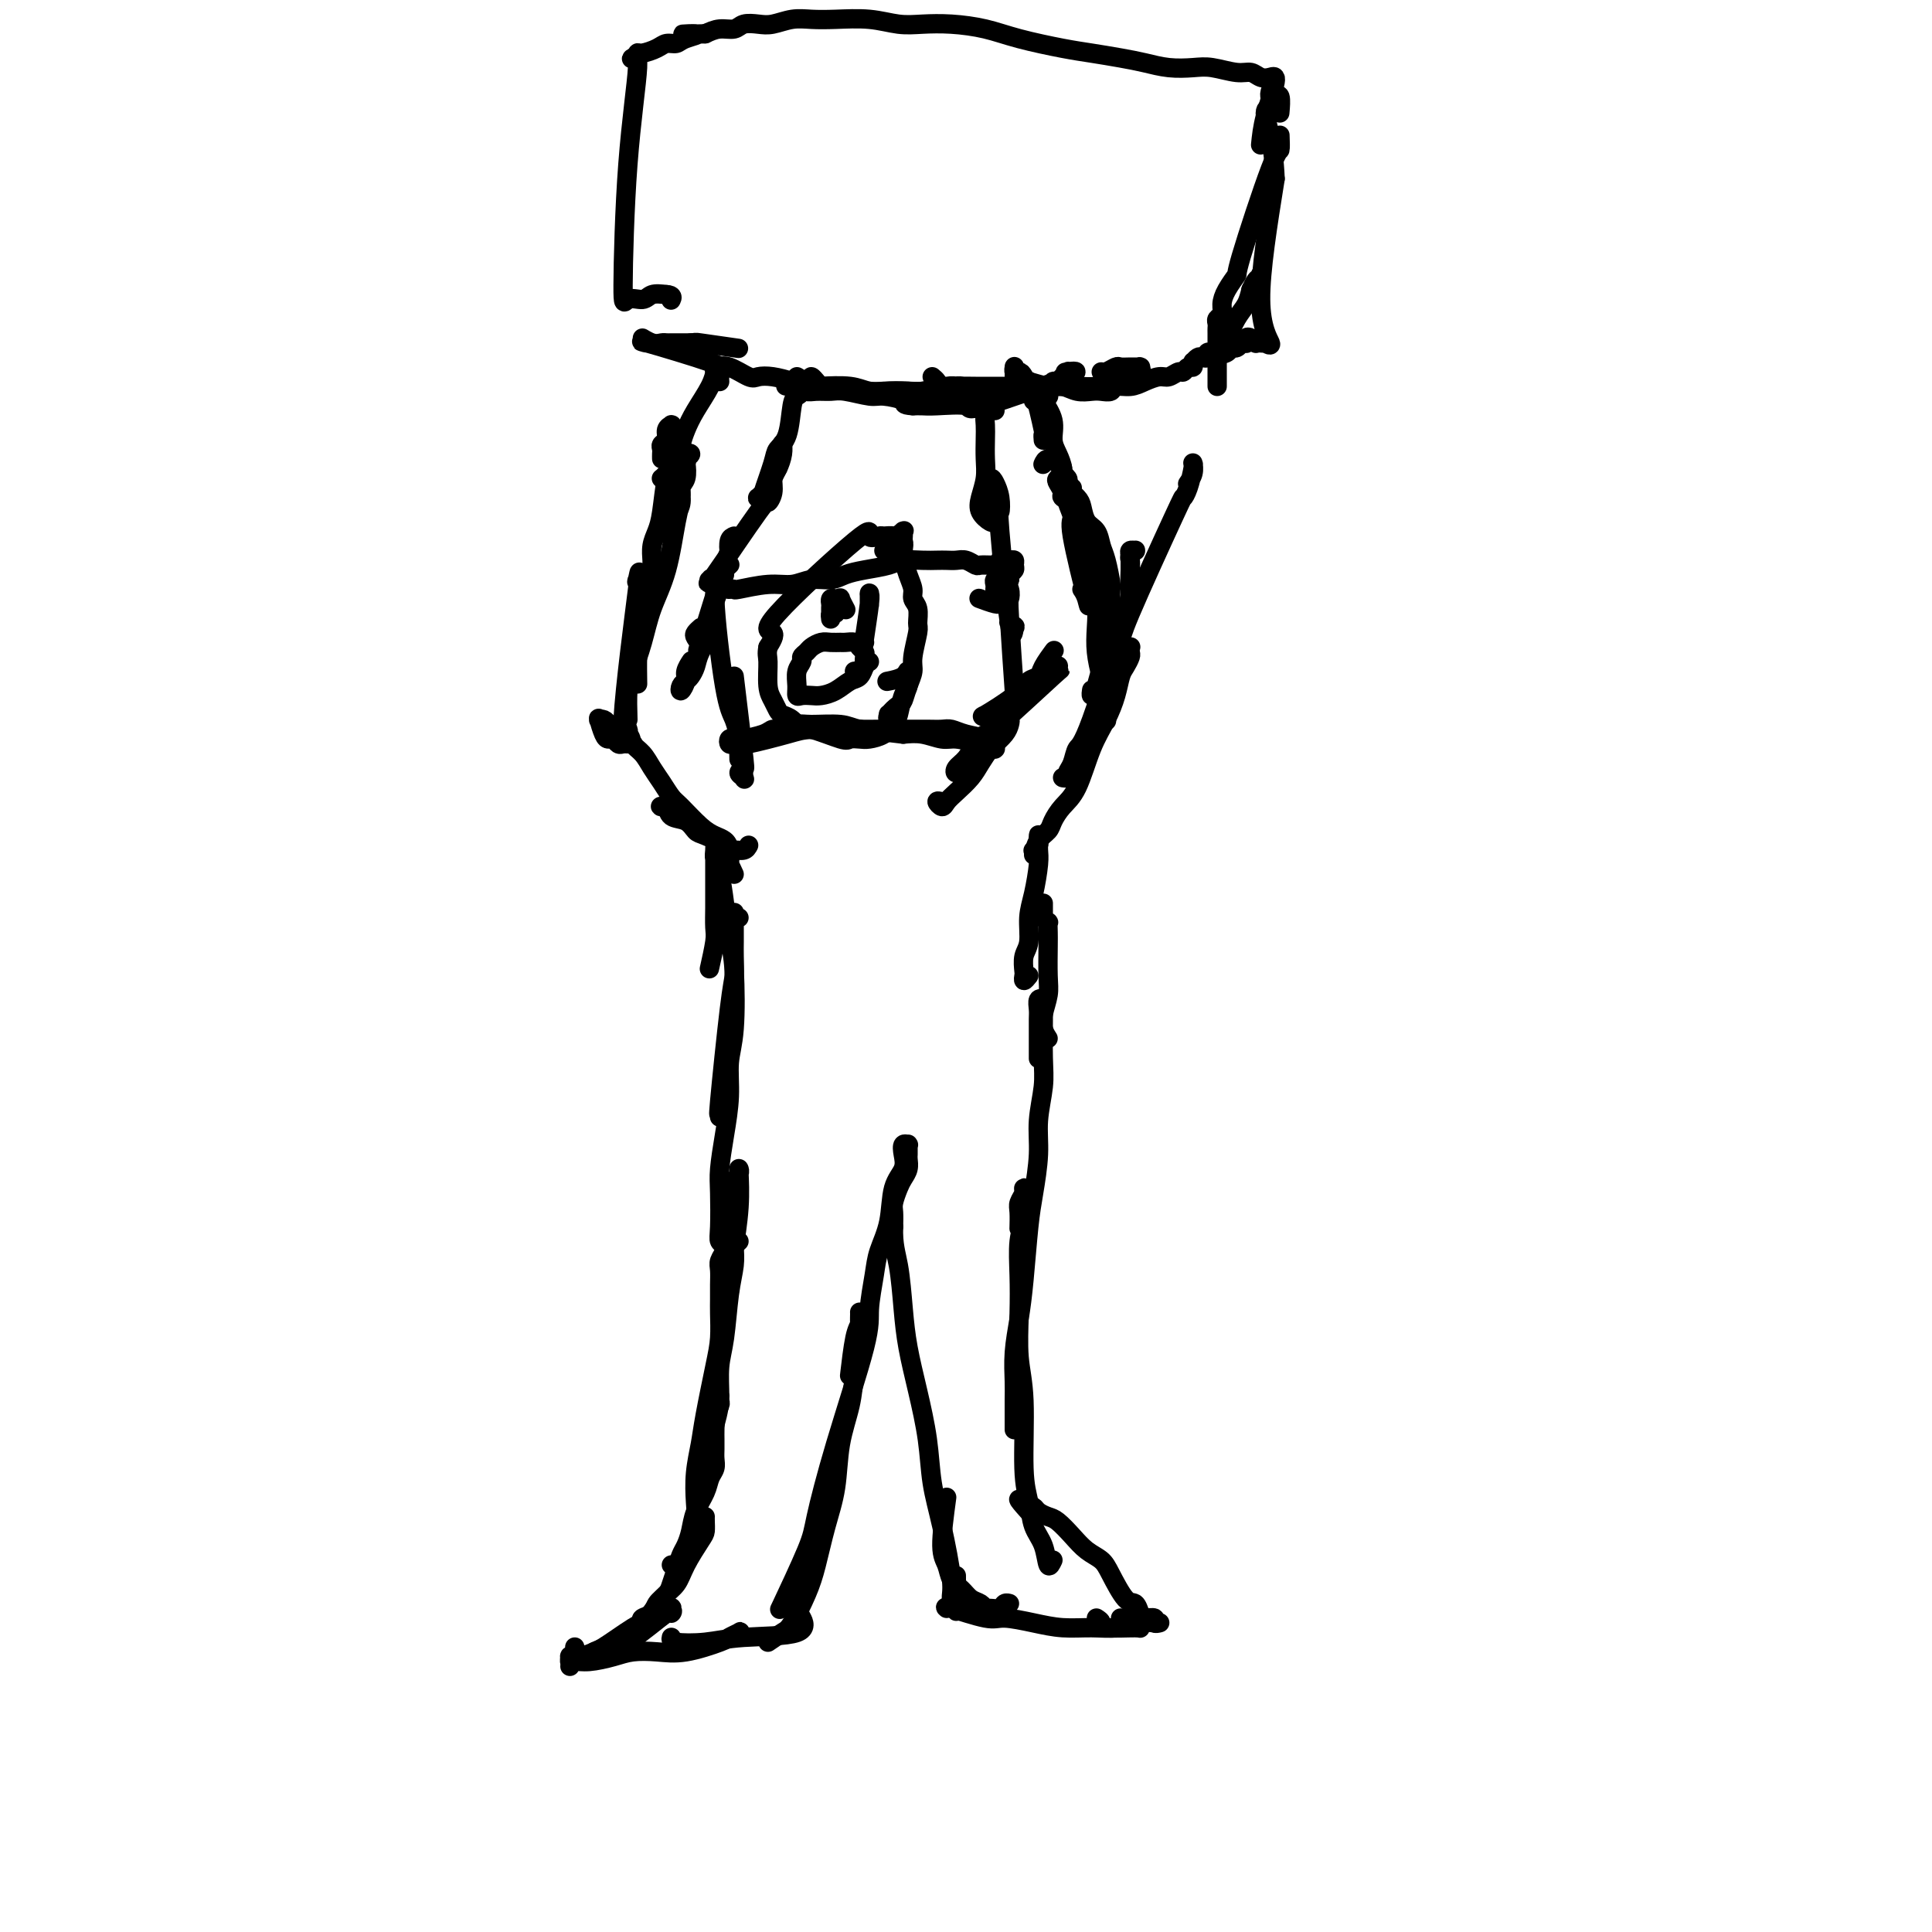 <svg viewBox='0 0 400 400' version='1.1' xmlns='http://www.w3.org/2000/svg' xmlns:xlink='http://www.w3.org/1999/xlink'><g fill='none' stroke='#000000' stroke-width='4' stroke-linecap='round' stroke-linejoin='round'><path d='M119,343c-0.430,0.039 -0.860,0.078 -1,0c-0.140,-0.078 0.010,-0.272 0,0c-0.010,0.272 -0.179,1.011 0,1c0.179,-0.011 0.707,-0.771 1,-1c0.293,-0.229 0.353,0.073 1,0c0.647,-0.073 1.883,-0.523 3,-1c1.117,-0.477 2.117,-0.983 3,-1c0.883,-0.017 1.649,0.454 4,-1c2.351,-1.454 6.288,-4.832 8,-6c1.712,-1.168 1.198,-0.127 1,0c-0.198,0.127 -0.081,-0.659 0,-1c0.081,-0.341 0.127,-0.235 0,0c-0.127,0.235 -0.426,0.599 -1,1c-0.574,0.401 -1.424,0.839 -2,1c-0.576,0.161 -0.879,0.046 -1,0c-0.121,-0.046 -0.061,-0.023 0,0'/><path d='M119,341c0.016,0.843 0.032,1.686 0,2c-0.032,0.314 -0.112,0.098 0,0c0.112,-0.098 0.414,-0.079 1,0c0.586,0.079 1.455,0.217 2,0c0.545,-0.217 0.768,-0.789 1,-1c0.232,-0.211 0.475,-0.061 2,-1c1.525,-0.939 4.333,-2.966 6,-4c1.667,-1.034 2.194,-1.075 3,-2c0.806,-0.925 1.890,-2.733 3,-4c1.110,-1.267 2.245,-1.992 3,-3c0.755,-1.008 1.131,-2.298 2,-4c0.869,-1.702 2.233,-3.815 3,-5c0.767,-1.185 0.938,-1.442 1,-2c0.062,-0.558 0.017,-1.418 0,-2c-0.017,-0.582 -0.005,-0.888 0,-1c0.005,-0.112 0.001,-0.032 0,0c-0.001,0.032 -0.001,0.016 0,0'/><path d='M133,336c-0.015,0.510 -0.030,1.021 0,1c0.030,-0.021 0.106,-0.572 0,-1c-0.106,-0.428 -0.393,-0.733 0,-1c0.393,-0.267 1.467,-0.497 2,-1c0.533,-0.503 0.524,-1.279 1,-2c0.476,-0.721 1.437,-1.386 2,-2c0.563,-0.614 0.729,-1.178 1,-2c0.271,-0.822 0.649,-1.903 1,-3c0.351,-1.097 0.675,-2.212 1,-3c0.325,-0.788 0.650,-1.250 1,-2c0.350,-0.750 0.724,-1.786 1,-3c0.276,-1.214 0.452,-2.604 1,-4c0.548,-1.396 1.467,-2.797 2,-4c0.533,-1.203 0.679,-2.209 1,-3c0.321,-0.791 0.818,-1.366 1,-2c0.182,-0.634 0.049,-1.326 0,-2c-0.049,-0.674 -0.014,-1.331 0,-2c0.014,-0.669 0.008,-1.349 0,-2c-0.008,-0.651 -0.016,-1.273 0,-2c0.016,-0.727 0.057,-1.557 0,-2c-0.057,-0.443 -0.211,-0.497 0,-1c0.211,-0.503 0.789,-1.454 1,-2c0.211,-0.546 0.057,-0.685 0,-1c-0.057,-0.315 -0.016,-0.804 0,-1c0.016,-0.196 0.008,-0.098 0,0'/><path d='M139,324c0.331,0.058 0.662,0.115 1,0c0.338,-0.115 0.683,-0.404 1,-1c0.317,-0.596 0.607,-1.501 1,-2c0.393,-0.499 0.889,-0.592 1,-1c0.111,-0.408 -0.163,-1.130 0,-2c0.163,-0.870 0.764,-1.889 1,-3c0.236,-1.111 0.108,-2.313 0,-4c-0.108,-1.687 -0.197,-3.860 0,-6c0.197,-2.140 0.680,-4.246 1,-6c0.320,-1.754 0.478,-3.155 1,-6c0.522,-2.845 1.408,-7.135 2,-10c0.592,-2.865 0.891,-4.304 1,-6c0.109,-1.696 0.028,-3.647 0,-5c-0.028,-1.353 -0.003,-2.106 0,-3c0.003,-0.894 -0.014,-1.928 0,-3c0.014,-1.072 0.060,-2.182 0,-3c-0.060,-0.818 -0.226,-1.342 0,-2c0.226,-0.658 0.845,-1.448 1,-2c0.155,-0.552 -0.155,-0.865 0,-1c0.155,-0.135 0.773,-0.092 1,0c0.227,0.092 0.061,0.232 0,1c-0.061,0.768 -0.016,2.165 0,3c0.016,0.835 0.004,1.110 0,2c-0.004,0.890 -0.001,2.397 0,3c0.001,0.603 0.001,0.301 0,0'/><path d='M145,304c-0.308,1.413 -0.615,2.826 0,1c0.615,-1.826 2.154,-6.893 3,-10c0.846,-3.107 1.001,-4.256 1,-6c-0.001,-1.744 -0.158,-4.083 0,-6c0.158,-1.917 0.631,-3.412 1,-6c0.369,-2.588 0.635,-6.268 1,-9c0.365,-2.732 0.830,-4.517 1,-6c0.170,-1.483 0.044,-2.666 0,-4c-0.044,-1.334 -0.008,-2.819 0,-4c0.008,-1.181 -0.012,-2.057 0,-3c0.012,-0.943 0.056,-1.951 0,-3c-0.056,-1.049 -0.211,-2.139 0,-3c0.211,-0.861 0.790,-1.494 1,-2c0.210,-0.506 0.053,-0.884 0,-1c-0.053,-0.116 -0.000,0.030 0,0c0.000,-0.030 -0.051,-0.235 0,1c0.051,1.235 0.206,3.909 0,7c-0.206,3.091 -0.773,6.597 -1,8c-0.227,1.403 -0.113,0.701 0,0'/><path d='M118,345c0.211,-0.445 0.421,-0.890 1,-1c0.579,-0.110 1.526,0.116 3,0c1.474,-0.116 3.474,-0.574 5,-1c1.526,-0.426 2.579,-0.821 4,-1c1.421,-0.179 3.211,-0.143 5,0c1.789,0.143 3.576,0.391 6,0c2.424,-0.391 5.483,-1.422 7,-2c1.517,-0.578 1.492,-0.705 2,-1c0.508,-0.295 1.548,-0.760 2,-1c0.452,-0.240 0.314,-0.257 0,0c-0.314,0.257 -0.804,0.788 -1,1c-0.196,0.212 -0.098,0.106 0,0'/><path d='M139,339c-0.101,0.394 -0.203,0.788 1,1c1.203,0.212 3.709,0.242 6,0c2.291,-0.242 4.367,-0.756 8,-1c3.633,-0.244 8.824,-0.220 11,-1c2.176,-0.780 1.336,-2.366 1,-3c-0.336,-0.634 -0.168,-0.317 0,0'/><path d='M159,340c1.119,-0.766 2.239,-1.532 3,-2c0.761,-0.468 1.164,-0.638 2,-2c0.836,-1.362 2.107,-3.915 3,-6c0.893,-2.085 1.409,-3.700 2,-6c0.591,-2.300 1.257,-5.284 2,-8c0.743,-2.716 1.562,-5.165 2,-8c0.438,-2.835 0.496,-6.058 1,-9c0.504,-2.942 1.456,-5.604 2,-8c0.544,-2.396 0.682,-4.524 1,-7c0.318,-2.476 0.818,-5.298 1,-7c0.182,-1.702 0.046,-2.284 0,-3c-0.046,-0.716 -0.002,-1.567 0,-2c0.002,-0.433 -0.038,-0.447 0,0c0.038,0.447 0.155,1.357 0,2c-0.155,0.643 -0.580,1.019 -1,3c-0.420,1.981 -0.834,5.566 -1,7c-0.166,1.434 -0.083,0.717 0,0'/><path d='M163,330c-0.282,0.546 -0.564,1.093 -1,2c-0.436,0.907 -1.027,2.175 0,0c1.027,-2.175 3.672,-7.793 5,-11c1.328,-3.207 1.340,-4.002 2,-7c0.660,-2.998 1.969,-8.197 4,-15c2.031,-6.803 4.786,-15.209 6,-20c1.214,-4.791 0.887,-5.969 1,-8c0.113,-2.031 0.665,-4.917 1,-7c0.335,-2.083 0.454,-3.362 1,-5c0.546,-1.638 1.518,-3.634 2,-6c0.482,-2.366 0.473,-5.103 1,-7c0.527,-1.897 1.591,-2.953 2,-4c0.409,-1.047 0.162,-2.084 0,-3c-0.162,-0.916 -0.240,-1.711 0,-2c0.240,-0.289 0.796,-0.074 1,0c0.204,0.074 0.055,0.005 0,0c-0.055,-0.005 -0.015,0.054 0,0c0.015,-0.054 0.004,-0.223 0,0c-0.004,0.223 -0.000,0.836 0,1c0.000,0.164 -0.003,-0.122 0,0c0.003,0.122 0.012,0.650 0,1c-0.012,0.350 -0.045,0.520 0,1c0.045,0.480 0.170,1.268 0,2c-0.170,0.732 -0.634,1.406 -1,2c-0.366,0.594 -0.634,1.108 -1,2c-0.366,0.892 -0.829,2.163 -1,3c-0.171,0.837 -0.049,1.239 0,2c0.049,0.761 0.024,1.880 0,3'/><path d='M185,254c-0.134,3.687 0.531,5.403 1,8c0.469,2.597 0.741,6.075 1,9c0.259,2.925 0.506,5.297 1,8c0.494,2.703 1.236,5.735 2,9c0.764,3.265 1.548,6.761 2,10c0.452,3.239 0.570,6.221 1,9c0.430,2.779 1.173,5.356 2,9c0.827,3.644 1.738,8.355 2,11c0.262,2.645 -0.126,3.222 0,4c0.126,0.778 0.766,1.755 1,2c0.234,0.245 0.063,-0.244 0,0c-0.063,0.244 -0.017,1.219 0,0c0.017,-1.219 0.005,-4.634 0,-6c-0.005,-1.366 -0.002,-0.683 0,0'/><path d='M196,310c-0.518,3.852 -1.037,7.704 -1,10c0.037,2.296 0.629,3.035 1,4c0.371,0.965 0.519,2.157 1,3c0.481,0.843 1.294,1.336 2,2c0.706,0.664 1.306,1.499 2,2c0.694,0.501 1.481,0.666 2,1c0.519,0.334 0.770,0.836 1,1c0.230,0.164 0.440,-0.008 1,0c0.560,0.008 1.470,0.198 2,0c0.530,-0.198 0.681,-0.784 1,-1c0.319,-0.216 0.805,-0.062 1,0c0.195,0.062 0.097,0.031 0,0'/><path d='M196,333c-0.287,-0.232 -0.575,-0.465 1,0c1.575,0.465 5.011,1.627 7,2c1.989,0.373 2.531,-0.043 4,0c1.469,0.043 3.864,0.544 6,1c2.136,0.456 4.012,0.868 6,1c1.988,0.132 4.087,-0.016 6,0c1.913,0.016 3.639,0.197 5,0c1.361,-0.197 2.358,-0.771 3,-1c0.642,-0.229 0.928,-0.114 1,0c0.072,0.114 -0.072,0.227 0,0c0.072,-0.227 0.360,-0.793 0,-1c-0.360,-0.207 -1.366,-0.056 -2,0c-0.634,0.056 -0.895,0.016 -1,0c-0.105,-0.016 -0.052,-0.008 0,0'/><path d='M227,335c0.485,0.307 0.969,0.614 1,1c0.031,0.386 -0.392,0.849 1,1c1.392,0.151 4.597,-0.012 6,0c1.403,0.012 1.003,0.199 1,0c-0.003,-0.199 0.392,-0.785 1,-1c0.608,-0.215 1.431,-0.057 2,0c0.569,0.057 0.884,0.015 1,0c0.116,-0.015 0.031,-0.004 0,0c-0.031,0.004 -0.009,0.001 0,0c0.009,-0.001 0.003,-0.001 0,0c-0.003,0.001 -0.005,0.001 0,0c0.005,-0.001 0.017,-0.004 0,0c-0.017,0.004 -0.064,0.016 0,0c0.064,-0.016 0.238,-0.058 0,0c-0.238,0.058 -0.889,0.218 -1,0c-0.111,-0.218 0.319,-0.814 0,-1c-0.319,-0.186 -1.388,0.039 -2,0c-0.612,-0.039 -0.768,-0.342 -1,-1c-0.232,-0.658 -0.540,-1.670 -1,-2c-0.460,-0.330 -1.070,0.022 -2,-1c-0.930,-1.022 -2.178,-3.419 -3,-5c-0.822,-1.581 -1.217,-2.346 -2,-3c-0.783,-0.654 -1.954,-1.197 -3,-2c-1.046,-0.803 -1.968,-1.865 -3,-3c-1.032,-1.135 -2.174,-2.343 -3,-3c-0.826,-0.657 -1.335,-0.764 -2,-1c-0.665,-0.236 -1.487,-0.602 -2,-1c-0.513,-0.398 -0.718,-0.828 -1,-1c-0.282,-0.172 -0.641,-0.086 -1,0'/><path d='M213,312c-4.044,-3.511 -1.156,-0.289 0,1c1.156,1.289 0.578,0.644 0,0'/><path d='M218,323c-0.364,0.787 -0.729,1.573 -1,1c-0.271,-0.573 -0.450,-2.507 -1,-4c-0.550,-1.493 -1.472,-2.545 -2,-4c-0.528,-1.455 -0.663,-3.314 -1,-5c-0.337,-1.686 -0.875,-3.200 -1,-7c-0.125,-3.800 0.162,-9.884 0,-14c-0.162,-4.116 -0.772,-6.262 -1,-9c-0.228,-2.738 -0.075,-6.068 0,-9c0.075,-2.932 0.072,-5.466 0,-8c-0.072,-2.534 -0.215,-5.069 0,-7c0.215,-1.931 0.786,-3.257 1,-5c0.214,-1.743 0.071,-3.902 0,-5c-0.071,-1.098 -0.072,-1.134 0,-1c0.072,0.134 0.215,0.439 0,1c-0.215,0.561 -0.790,1.377 -1,2c-0.210,0.623 -0.057,1.052 0,2c0.057,0.948 0.016,2.414 0,3c-0.016,0.586 -0.008,0.293 0,0'/><path d='M210,296c-0.006,-2.220 -0.013,-4.440 0,-6c0.013,-1.560 0.045,-2.461 0,-4c-0.045,-1.539 -0.167,-3.717 0,-6c0.167,-2.283 0.623,-4.671 1,-7c0.377,-2.329 0.674,-4.598 1,-8c0.326,-3.402 0.679,-7.935 1,-11c0.321,-3.065 0.608,-4.661 1,-7c0.392,-2.339 0.890,-5.421 1,-8c0.110,-2.579 -0.167,-4.655 0,-7c0.167,-2.345 0.778,-4.957 1,-7c0.222,-2.043 0.056,-3.516 0,-6c-0.056,-2.484 -0.001,-5.980 0,-8c0.001,-2.020 -0.052,-2.564 0,-3c0.052,-0.436 0.210,-0.763 0,-1c-0.210,-0.237 -0.788,-0.384 -1,0c-0.212,0.384 -0.057,1.297 0,2c0.057,0.703 0.015,1.194 0,2c-0.015,0.806 -0.004,1.927 0,3c0.004,1.073 0.001,2.096 0,3c-0.001,0.904 -0.000,1.687 0,2c0.000,0.313 0.000,0.157 0,0'/><path d='M153,257c-0.342,0.316 -0.684,0.632 -1,1c-0.316,0.368 -0.607,0.787 -1,1c-0.393,0.213 -0.890,0.220 -1,0c-0.110,-0.220 0.166,-0.668 0,-1c-0.166,-0.332 -0.774,-0.550 -1,-1c-0.226,-0.450 -0.071,-1.132 0,-3c0.071,-1.868 0.056,-4.922 0,-7c-0.056,-2.078 -0.155,-3.182 0,-5c0.155,-1.818 0.564,-4.351 1,-7c0.436,-2.649 0.898,-5.413 1,-8c0.102,-2.587 -0.158,-4.998 0,-7c0.158,-2.002 0.733,-3.596 1,-7c0.267,-3.404 0.225,-8.616 0,-12c-0.225,-3.384 -0.635,-4.938 -1,-7c-0.365,-2.062 -0.686,-4.633 -1,-7c-0.314,-2.367 -0.620,-4.529 -1,-6c-0.380,-1.471 -0.834,-2.249 -1,-3c-0.166,-0.751 -0.045,-1.474 0,-2c0.045,-0.526 0.012,-0.855 0,0c-0.012,0.855 -0.003,2.894 0,4c0.003,1.106 0.002,1.280 0,2c-0.002,0.720 -0.004,1.987 0,3c0.004,1.013 0.015,1.771 0,3c-0.015,1.229 -0.056,2.927 0,4c0.056,1.073 0.207,1.520 0,3c-0.207,1.480 -0.774,3.994 -1,5c-0.226,1.006 -0.113,0.503 0,0'/><path d='M149,230c-0.001,-0.099 -0.002,-0.199 0,0c0.002,0.199 0.007,0.695 0,1c-0.007,0.305 -0.026,0.417 0,0c0.026,-0.417 0.098,-1.364 0,-1c-0.098,0.364 -0.366,2.039 0,-2c0.366,-4.039 1.366,-13.792 2,-19c0.634,-5.208 0.902,-5.872 1,-7c0.098,-1.128 0.026,-2.722 0,-4c-0.026,-1.278 -0.007,-2.241 0,-3c0.007,-0.759 0.002,-1.313 0,-2c-0.002,-0.687 -0.000,-1.506 0,-2c0.000,-0.494 -0.001,-0.665 0,-1c0.001,-0.335 0.004,-0.836 0,-1c-0.004,-0.164 -0.015,0.009 0,0c0.015,-0.009 0.056,-0.198 0,0c-0.056,0.198 -0.207,0.784 0,1c0.207,0.216 0.774,0.062 1,0c0.226,-0.062 0.113,-0.031 0,0'/><path d='M217,215c-0.392,-0.606 -0.785,-1.212 -1,-2c-0.215,-0.788 -0.254,-1.758 0,-3c0.254,-1.242 0.800,-2.757 1,-4c0.200,-1.243 0.055,-2.213 0,-4c-0.055,-1.787 -0.018,-4.392 0,-6c0.018,-1.608 0.019,-2.220 0,-3c-0.019,-0.780 -0.058,-1.729 0,-2c0.058,-0.271 0.212,0.135 0,0c-0.212,-0.135 -0.789,-0.810 -1,-1c-0.211,-0.190 -0.057,0.107 0,0c0.057,-0.107 0.015,-0.616 0,-1c-0.015,-0.384 -0.004,-0.642 0,-1c0.004,-0.358 0.001,-0.817 0,-1c-0.001,-0.183 -0.001,-0.092 0,0'/><path d='M213,202c-0.420,0.526 -0.841,1.052 -1,1c-0.159,-0.052 -0.058,-0.680 0,-1c0.058,-0.320 0.071,-0.330 0,-1c-0.071,-0.670 -0.225,-2.000 0,-3c0.225,-1.000 0.831,-1.671 1,-3c0.169,-1.329 -0.098,-3.315 0,-5c0.098,-1.685 0.562,-3.068 1,-5c0.438,-1.932 0.849,-4.413 1,-6c0.151,-1.587 0.040,-2.279 0,-3c-0.040,-0.721 -0.010,-1.473 0,-2c0.010,-0.527 -0.001,-0.831 0,-1c0.001,-0.169 0.014,-0.203 0,0c-0.014,0.203 -0.055,0.642 0,1c0.055,0.358 0.207,0.635 0,1c-0.207,0.365 -0.773,0.819 -1,1c-0.227,0.181 -0.113,0.091 0,0'/><path d='M214,177c0.215,-1.083 0.431,-2.165 1,-3c0.569,-0.835 1.492,-1.422 2,-2c0.508,-0.578 0.601,-1.147 1,-2c0.399,-0.853 1.105,-1.991 2,-3c0.895,-1.009 1.980,-1.888 3,-4c1.020,-2.112 1.975,-5.458 3,-8c1.025,-2.542 2.121,-4.282 3,-6c0.879,-1.718 1.542,-3.416 2,-5c0.458,-1.584 0.711,-3.055 1,-4c0.289,-0.945 0.613,-1.363 1,-2c0.387,-0.637 0.837,-1.492 1,-2c0.163,-0.508 0.040,-0.669 0,-1c-0.040,-0.331 0.004,-0.831 0,-1c-0.004,-0.169 -0.055,-0.005 0,0c0.055,0.005 0.218,-0.148 0,0c-0.218,0.148 -0.815,0.598 -1,1c-0.185,0.402 0.043,0.757 0,1c-0.043,0.243 -0.358,0.373 -1,2c-0.642,1.627 -1.612,4.751 -2,6c-0.388,1.249 -0.194,0.625 0,0'/><path d='M221,161c-0.543,-0.020 -1.085,-0.041 -1,0c0.085,0.041 0.798,0.143 1,0c0.202,-0.143 -0.106,-0.530 0,-1c0.106,-0.470 0.627,-1.022 1,-2c0.373,-0.978 0.597,-2.380 1,-3c0.403,-0.620 0.984,-0.456 3,-6c2.016,-5.544 5.467,-16.795 7,-22c1.533,-5.205 1.146,-4.365 1,-5c-0.146,-0.635 -0.053,-2.744 0,-4c0.053,-1.256 0.067,-1.657 0,-2c-0.067,-0.343 -0.214,-0.628 0,-1c0.214,-0.372 0.790,-0.832 1,-1c0.210,-0.168 0.052,-0.046 0,0c-0.052,0.046 0.000,0.015 0,0c-0.000,-0.015 -0.053,-0.015 0,0c0.053,0.015 0.210,0.046 0,0c-0.210,-0.046 -0.788,-0.167 -1,0c-0.212,0.167 -0.057,0.624 0,1c0.057,0.376 0.015,0.672 0,1c-0.015,0.328 -0.004,0.687 0,1c0.004,0.313 0.001,0.579 0,1c-0.001,0.421 -0.000,0.998 0,2c0.000,1.002 0.000,2.429 0,3c-0.000,0.571 -0.000,0.285 0,0'/><path d='M226,143c0.021,-0.134 0.042,-0.268 0,0c-0.042,0.268 -0.145,0.937 0,1c0.145,0.063 0.540,-0.482 1,-2c0.460,-1.518 0.984,-4.010 2,-6c1.016,-1.990 2.524,-3.479 3,-4c0.476,-0.521 -0.079,-0.073 2,-5c2.079,-4.927 6.792,-15.229 9,-20c2.208,-4.771 1.912,-4.010 2,-4c0.088,0.010 0.559,-0.729 1,-2c0.441,-1.271 0.850,-3.073 1,-4c0.150,-0.927 0.040,-0.980 0,-1c-0.040,-0.020 -0.011,-0.007 0,0c0.011,0.007 0.004,0.007 0,0c-0.004,-0.007 -0.005,-0.023 0,0c0.005,0.023 0.015,0.083 0,0c-0.015,-0.083 -0.056,-0.311 0,0c0.056,0.311 0.207,1.161 0,2c-0.207,0.839 -0.774,1.668 -1,2c-0.226,0.332 -0.113,0.166 0,0'/><path d='M228,145c-0.113,0.630 -0.226,1.260 0,2c0.226,0.740 0.790,1.588 1,2c0.210,0.412 0.067,0.386 0,0c-0.067,-0.386 -0.057,-1.133 0,-2c0.057,-0.867 0.160,-1.852 0,-3c-0.160,-1.148 -0.583,-2.457 -1,-4c-0.417,-1.543 -0.829,-3.319 -1,-5c-0.171,-1.681 -0.102,-3.267 0,-5c0.102,-1.733 0.238,-3.612 0,-6c-0.238,-2.388 -0.848,-5.285 -1,-7c-0.152,-1.715 0.156,-2.250 0,-3c-0.156,-0.750 -0.775,-1.717 -1,-2c-0.225,-0.283 -0.057,0.116 0,0c0.057,-0.116 0.001,-0.749 0,-1c-0.001,-0.251 0.052,-0.120 0,0c-0.052,0.120 -0.210,0.228 0,1c0.210,0.772 0.787,2.208 1,3c0.213,0.792 0.061,0.941 0,1c-0.061,0.059 -0.030,0.030 0,0'/><path d='M229,134c0.451,1.023 0.901,2.046 1,3c0.099,0.954 -0.155,1.840 0,2c0.155,0.160 0.718,-0.404 1,0c0.282,0.404 0.283,1.778 0,-1c-0.283,-2.778 -0.848,-9.707 -1,-13c-0.152,-3.293 0.110,-2.950 0,-4c-0.110,-1.050 -0.593,-3.492 -1,-5c-0.407,-1.508 -0.738,-2.080 -1,-3c-0.262,-0.920 -0.456,-2.187 -1,-3c-0.544,-0.813 -1.438,-1.174 -2,-2c-0.562,-0.826 -0.790,-2.119 -1,-3c-0.210,-0.881 -0.400,-1.350 -1,-2c-0.600,-0.650 -1.610,-1.482 -2,-2c-0.390,-0.518 -0.161,-0.724 0,-1c0.161,-0.276 0.252,-0.622 0,-1c-0.252,-0.378 -0.848,-0.788 -1,-1c-0.152,-0.212 0.139,-0.226 0,0c-0.139,0.226 -0.709,0.691 -1,1c-0.291,0.309 -0.302,0.461 0,1c0.302,0.539 0.916,1.464 1,2c0.084,0.536 -0.362,0.683 0,1c0.362,0.317 1.532,0.805 2,1c0.468,0.195 0.234,0.098 0,0'/><path d='M224,122c0.329,0.478 0.659,0.955 1,2c0.341,1.045 0.695,2.657 0,0c-0.695,-2.657 -2.439,-9.583 -3,-13c-0.561,-3.417 0.060,-3.325 0,-4c-0.060,-0.675 -0.803,-2.117 -1,-3c-0.197,-0.883 0.151,-1.208 0,-2c-0.151,-0.792 -0.801,-2.051 -1,-3c-0.199,-0.949 0.052,-1.589 0,-2c-0.052,-0.411 -0.406,-0.595 -1,-1c-0.594,-0.405 -1.429,-1.032 -2,-1c-0.571,0.032 -0.877,0.723 -1,1c-0.123,0.277 -0.061,0.138 0,0'/><path d='M155,175c-0.226,0.427 -0.452,0.853 -1,1c-0.548,0.147 -1.417,0.013 -2,0c-0.583,-0.013 -0.879,0.095 -1,0c-0.121,-0.095 -0.067,-0.391 -1,-1c-0.933,-0.609 -2.852,-1.530 -4,-2c-1.148,-0.470 -1.526,-0.490 -2,-1c-0.474,-0.510 -1.043,-1.511 -2,-2c-0.957,-0.489 -2.303,-0.468 -3,-1c-0.697,-0.532 -0.745,-1.618 -1,-2c-0.255,-0.382 -0.716,-0.060 -1,0c-0.284,0.060 -0.391,-0.141 0,0c0.391,0.141 1.280,0.626 2,1c0.720,0.374 1.271,0.639 2,1c0.729,0.361 1.637,0.817 2,1c0.363,0.183 0.182,0.091 0,0'/><path d='M152,181c-0.418,-0.922 -0.835,-1.843 -1,-2c-0.165,-0.157 -0.076,0.452 0,0c0.076,-0.452 0.140,-1.963 0,-3c-0.140,-1.037 -0.485,-1.600 -1,-2c-0.515,-0.400 -1.202,-0.638 -2,-1c-0.798,-0.362 -1.708,-0.848 -3,-2c-1.292,-1.152 -2.965,-2.970 -4,-4c-1.035,-1.030 -1.433,-1.273 -2,-2c-0.567,-0.727 -1.302,-1.939 -2,-3c-0.698,-1.061 -1.361,-1.972 -2,-3c-0.639,-1.028 -1.256,-2.173 -2,-3c-0.744,-0.827 -1.614,-1.336 -2,-2c-0.386,-0.664 -0.289,-1.485 -1,-2c-0.711,-0.515 -2.229,-0.726 -3,-1c-0.771,-0.274 -0.796,-0.612 -1,-1c-0.204,-0.388 -0.588,-0.826 -1,-1c-0.412,-0.174 -0.854,-0.085 -1,0c-0.146,0.085 0.002,0.165 0,0c-0.002,-0.165 -0.155,-0.576 0,0c0.155,0.576 0.619,2.140 1,3c0.381,0.860 0.679,1.015 1,1c0.321,-0.015 0.664,-0.200 1,0c0.336,0.200 0.665,0.787 1,1c0.335,0.213 0.674,0.054 1,0c0.326,-0.054 0.637,-0.004 1,0c0.363,0.004 0.777,-0.040 1,0c0.223,0.040 0.253,0.163 0,0c-0.253,-0.163 -0.789,-0.611 -1,-1c-0.211,-0.389 -0.095,-0.720 0,-1c0.095,-0.280 0.170,-0.509 0,-1c-0.170,-0.491 -0.585,-1.246 -1,-2'/><path d='M129,149c0.367,-6.770 2.284,-21.194 3,-27c0.716,-5.806 0.231,-2.995 0,-2c-0.231,0.995 -0.206,0.174 0,0c0.206,-0.174 0.594,0.299 1,1c0.406,0.701 0.830,1.629 1,2c0.170,0.371 0.085,0.186 0,0'/><path d='M131,137c0.030,0.085 0.061,0.171 0,0c-0.061,-0.171 -0.212,-0.598 0,-1c0.212,-0.402 0.789,-0.778 1,-1c0.211,-0.222 0.057,-0.291 0,1c-0.057,1.291 -0.016,3.940 0,5c0.016,1.060 0.008,0.530 0,0'/><path d='M130,149c-0.063,-2.220 -0.127,-4.441 0,-6c0.127,-1.559 0.443,-2.458 1,-4c0.557,-1.542 1.355,-3.728 2,-6c0.645,-2.272 1.139,-4.631 2,-7c0.861,-2.369 2.091,-4.747 3,-8c0.909,-3.253 1.498,-7.382 2,-10c0.502,-2.618 0.918,-3.724 1,-5c0.082,-1.276 -0.169,-2.721 0,-4c0.169,-1.279 0.760,-2.392 1,-3c0.240,-0.608 0.131,-0.712 0,-1c-0.131,-0.288 -0.283,-0.761 0,-1c0.283,-0.239 1.000,-0.245 1,0c0.000,0.245 -0.717,0.740 -1,1c-0.283,0.260 -0.131,0.283 0,1c0.131,0.717 0.242,2.126 0,3c-0.242,0.874 -0.835,1.212 -1,2c-0.165,0.788 0.100,2.026 0,3c-0.100,0.974 -0.565,1.685 -1,3c-0.435,1.315 -0.838,3.233 -1,4c-0.162,0.767 -0.081,0.384 0,0'/><path d='M135,121c0.002,-0.238 0.003,-0.475 0,-1c-0.003,-0.525 -0.012,-1.336 0,-2c0.012,-0.664 0.044,-1.179 0,-2c-0.044,-0.821 -0.166,-1.948 0,-3c0.166,-1.052 0.619,-2.029 1,-3c0.381,-0.971 0.691,-1.938 1,-4c0.309,-2.062 0.619,-5.221 1,-7c0.381,-1.779 0.834,-2.178 1,-3c0.166,-0.822 0.045,-2.066 0,-3c-0.045,-0.934 -0.012,-1.556 0,-2c0.012,-0.444 0.004,-0.708 0,-1c-0.004,-0.292 -0.005,-0.612 0,-1c0.005,-0.388 0.016,-0.843 0,-1c-0.016,-0.157 -0.061,-0.015 0,0c0.061,0.015 0.227,-0.098 0,0c-0.227,0.098 -0.845,0.407 -1,1c-0.155,0.593 0.155,1.469 0,2c-0.155,0.531 -0.773,0.717 -1,1c-0.227,0.283 -0.061,0.664 0,1c0.061,0.336 0.016,0.629 0,1c-0.016,0.371 -0.005,0.820 0,1c0.005,0.180 0.002,0.090 0,0'/><path d='M137,99c-0.059,0.042 -0.119,0.083 0,0c0.119,-0.083 0.415,-0.292 1,-1c0.585,-0.708 1.459,-1.915 2,-3c0.541,-1.085 0.748,-2.050 1,-3c0.252,-0.950 0.550,-1.887 1,-3c0.450,-1.113 1.053,-2.404 2,-4c0.947,-1.596 2.240,-3.497 3,-5c0.760,-1.503 0.988,-2.609 1,-3c0.012,-0.391 -0.193,-0.066 0,0c0.193,0.066 0.784,-0.127 1,0c0.216,0.127 0.058,0.573 0,1c-0.058,0.427 -0.017,0.836 0,1c0.017,0.164 0.008,0.082 0,0'/><path d='M165,78c0.399,0.222 0.799,0.444 1,1c0.201,0.556 0.205,1.448 0,2c-0.205,0.552 -0.617,0.766 -1,1c-0.383,0.234 -0.737,0.487 -1,2c-0.263,1.513 -0.435,4.286 -1,6c-0.565,1.714 -1.524,2.368 -2,3c-0.476,0.632 -0.471,1.241 -1,3c-0.529,1.759 -1.593,4.668 -2,6c-0.407,1.332 -0.159,1.086 0,1c0.159,-0.086 0.228,-0.011 0,0c-0.228,0.011 -0.752,-0.041 -1,0c-0.248,0.041 -0.220,0.175 0,0c0.220,-0.175 0.634,-0.660 1,-1c0.366,-0.340 0.686,-0.534 1,-1c0.314,-0.466 0.623,-1.202 1,-2c0.377,-0.798 0.822,-1.656 1,-2c0.178,-0.344 0.089,-0.172 0,0'/><path d='M162,92c-0.022,-0.147 -0.043,-0.293 0,0c0.043,0.293 0.151,1.026 0,2c-0.151,0.974 -0.561,2.189 -1,3c-0.439,0.811 -0.907,1.218 -1,2c-0.093,0.782 0.189,1.939 0,3c-0.189,1.061 -0.849,2.025 -1,2c-0.151,-0.025 0.206,-1.039 -2,2c-2.206,3.039 -6.977,10.132 -9,13c-2.023,2.868 -1.300,1.512 -1,1c0.300,-0.512 0.175,-0.179 0,0c-0.175,0.179 -0.400,0.206 0,0c0.400,-0.206 1.427,-0.643 2,-1c0.573,-0.357 0.693,-0.635 1,-1c0.307,-0.365 0.802,-0.819 1,-1c0.198,-0.181 0.099,-0.091 0,0'/><path d='M152,111c-0.412,0.157 -0.825,0.314 -1,1c-0.175,0.686 -0.113,1.901 0,2c0.113,0.099 0.275,-0.919 -1,3c-1.275,3.919 -3.989,12.774 -5,16c-1.011,3.226 -0.320,0.822 0,0c0.320,-0.822 0.268,-0.063 0,0c-0.268,0.063 -0.752,-0.571 -1,-1c-0.248,-0.429 -0.259,-0.654 0,-1c0.259,-0.346 0.788,-0.813 1,-1c0.212,-0.187 0.106,-0.093 0,0'/><path d='M150,119c-1.322,3.565 -2.644,7.130 -3,9c-0.356,1.870 0.256,2.045 0,3c-0.256,0.955 -1.378,2.689 -2,4c-0.622,1.311 -0.742,2.199 -1,3c-0.258,0.801 -0.654,1.515 -1,2c-0.346,0.485 -0.644,0.741 -1,1c-0.356,0.259 -0.771,0.521 -1,1c-0.229,0.479 -0.271,1.175 0,1c0.271,-0.175 0.856,-1.222 1,-2c0.144,-0.778 -0.154,-1.286 0,-2c0.154,-0.714 0.758,-1.632 1,-2c0.242,-0.368 0.121,-0.184 0,0'/><path d='M149,121c0.160,0.157 0.320,0.315 0,0c-0.320,-0.315 -1.119,-1.102 -1,3c0.119,4.102 1.156,13.092 2,18c0.844,4.908 1.494,5.732 2,7c0.506,1.268 0.868,2.978 1,4c0.132,1.022 0.035,1.357 0,2c-0.035,0.643 -0.010,1.596 0,2c0.010,0.404 0.003,0.259 0,0c-0.003,-0.259 -0.001,-0.634 0,-1c0.001,-0.366 0.000,-0.725 0,-1c-0.000,-0.275 -0.000,-0.465 0,-1c0.000,-0.535 0.000,-1.413 0,-2c-0.000,-0.587 -0.000,-0.882 0,-1c0.000,-0.118 0.000,-0.059 0,0'/><path d='M152,140c0.843,7.018 1.685,14.035 2,17c0.315,2.965 0.102,1.877 0,2c-0.102,0.123 -0.094,1.458 0,2c0.094,0.542 0.273,0.289 0,0c-0.273,-0.289 -0.996,-0.616 -1,-1c-0.004,-0.384 0.713,-0.824 1,-1c0.287,-0.176 0.143,-0.088 0,0'/><path d='M195,166c-0.516,-0.132 -1.032,-0.265 -1,0c0.032,0.265 0.613,0.927 1,1c0.387,0.073 0.579,-0.444 1,-1c0.421,-0.556 1.072,-1.150 2,-2c0.928,-0.850 2.132,-1.957 3,-3c0.868,-1.043 1.399,-2.021 2,-3c0.601,-0.979 1.272,-1.959 2,-3c0.728,-1.041 1.514,-2.144 2,-3c0.486,-0.856 0.673,-1.466 1,-2c0.327,-0.534 0.795,-0.994 1,-1c0.205,-0.006 0.148,0.442 0,1c-0.148,0.558 -0.386,1.227 -1,2c-0.614,0.773 -1.604,1.649 -2,2c-0.396,0.351 -0.198,0.175 0,0'/><path d='M199,159c0.100,-0.133 0.200,-0.265 0,0c-0.200,0.265 -0.701,0.928 -1,1c-0.299,0.072 -0.395,-0.448 0,-1c0.395,-0.552 1.281,-1.138 2,-2c0.719,-0.862 1.271,-2.002 2,-3c0.729,-0.998 1.635,-1.855 2,-2c0.365,-0.145 0.190,0.420 3,-2c2.810,-2.420 8.606,-7.826 11,-10c2.394,-2.174 1.385,-1.116 1,-1c-0.385,0.116 -0.145,-0.711 0,-1c0.145,-0.289 0.196,-0.039 0,0c-0.196,0.039 -0.640,-0.134 -1,0c-0.360,0.134 -0.635,0.575 -1,1c-0.365,0.425 -0.818,0.836 -1,1c-0.182,0.164 -0.091,0.082 0,0'/><path d='M207,147c-0.775,0.449 -1.551,0.898 -2,1c-0.449,0.102 -0.572,-0.143 -1,0c-0.428,0.143 -1.160,0.675 0,0c1.160,-0.675 4.213,-2.556 6,-4c1.787,-1.444 2.308,-2.450 3,-3c0.692,-0.550 1.557,-0.642 2,-1c0.443,-0.358 0.465,-0.981 1,-2c0.535,-1.019 1.581,-2.434 2,-3c0.419,-0.566 0.209,-0.283 0,0'/><path d='M210,142c-0.002,0.392 -0.004,0.784 0,1c0.004,0.216 0.015,0.256 0,0c-0.015,-0.256 -0.055,-0.806 0,0c0.055,0.806 0.207,2.969 0,0c-0.207,-2.969 -0.772,-11.071 -1,-15c-0.228,-3.929 -0.118,-3.684 0,-4c0.118,-0.316 0.243,-1.192 0,-2c-0.243,-0.808 -0.853,-1.548 -1,-2c-0.147,-0.452 0.171,-0.616 0,-1c-0.171,-0.384 -0.830,-0.989 -1,-1c-0.170,-0.011 0.151,0.572 0,1c-0.151,0.428 -0.772,0.702 -1,1c-0.228,0.298 -0.061,0.619 0,1c0.061,0.381 0.018,0.823 0,1c-0.018,0.177 -0.009,0.088 0,0'/><path d='M209,129c-0.109,-0.145 -0.219,-0.289 0,0c0.219,0.289 0.766,1.012 1,1c0.234,-0.012 0.155,-0.758 0,0c-0.155,0.758 -0.384,3.020 -1,-1c-0.616,-4.020 -1.618,-14.322 -2,-19c-0.382,-4.678 -0.145,-3.733 0,-4c0.145,-0.267 0.196,-1.746 0,-3c-0.196,-1.254 -0.641,-2.284 -1,-3c-0.359,-0.716 -0.631,-1.118 -1,-1c-0.369,0.118 -0.833,0.756 -1,1c-0.167,0.244 -0.037,0.093 0,0c0.037,-0.093 -0.018,-0.130 0,0c0.018,0.130 0.108,0.427 0,1c-0.108,0.573 -0.414,1.424 0,2c0.414,0.576 1.547,0.879 2,1c0.453,0.121 0.227,0.061 0,0'/><path d='M206,108c-0.204,0.161 -0.409,0.322 -1,0c-0.591,-0.322 -1.570,-1.128 -2,-2c-0.430,-0.872 -0.311,-1.809 0,-3c0.311,-1.191 0.815,-2.637 1,-4c0.185,-1.363 0.052,-2.642 0,-4c-0.052,-1.358 -0.024,-2.795 0,-4c0.024,-1.205 0.045,-2.179 0,-3c-0.045,-0.821 -0.156,-1.488 0,-2c0.156,-0.512 0.581,-0.869 1,-1c0.419,-0.131 0.834,-0.038 1,0c0.166,0.038 0.083,0.019 0,0'/><path d='M222,101c-0.455,0.486 -0.909,0.972 -1,1c-0.091,0.028 0.182,-0.403 0,-1c-0.182,-0.597 -0.817,-1.359 -1,-2c-0.183,-0.641 0.088,-1.162 0,-2c-0.088,-0.838 -0.535,-1.994 -1,-3c-0.465,-1.006 -0.947,-1.863 -1,-3c-0.053,-1.137 0.322,-2.554 0,-4c-0.322,-1.446 -1.340,-2.921 -2,-4c-0.660,-1.079 -0.962,-1.763 -1,-2c-0.038,-0.237 0.189,-0.026 0,0c-0.189,0.026 -0.793,-0.133 -1,0c-0.207,0.133 -0.017,0.558 0,1c0.017,0.442 -0.140,0.902 0,1c0.140,0.098 0.576,-0.166 1,0c0.424,0.166 0.835,0.762 1,1c0.165,0.238 0.082,0.119 0,0'/><path d='M217,91c-0.423,-0.003 -0.846,-0.006 -1,0c-0.154,0.006 -0.040,0.020 0,0c0.040,-0.020 0.004,-0.073 0,0c-0.004,0.073 0.023,0.272 0,0c-0.023,-0.272 -0.097,-1.014 0,-1c0.097,0.014 0.366,0.785 0,-1c-0.366,-1.785 -1.366,-6.124 -2,-8c-0.634,-1.876 -0.902,-1.287 -1,-1c-0.098,0.287 -0.026,0.273 0,0c0.026,-0.273 0.007,-0.804 0,-1c-0.007,-0.196 -0.002,-0.056 0,0c0.002,0.056 0.001,0.028 0,0'/><path d='M216,86c-0.052,-0.104 -0.104,-0.208 0,0c0.104,0.208 0.365,0.729 0,0c-0.365,-0.729 -1.354,-2.707 -2,-4c-0.646,-1.293 -0.947,-1.901 -1,-2c-0.053,-0.099 0.144,0.309 0,0c-0.144,-0.309 -0.627,-1.337 -1,-2c-0.373,-0.663 -0.636,-0.962 -1,-1c-0.364,-0.038 -0.830,0.186 -1,0c-0.170,-0.186 -0.046,-0.783 0,-1c0.046,-0.217 0.012,-0.055 0,0c-0.012,0.055 -0.003,0.004 0,0c0.003,-0.004 0.001,0.037 0,0c-0.001,-0.037 -0.000,-0.154 0,0c0.000,0.154 0.000,0.580 0,1c-0.000,0.420 -0.000,0.834 0,1c0.000,0.166 0.000,0.083 0,0'/><path d='M168,79c-0.113,-0.536 -0.226,-1.072 0,-1c0.226,0.072 0.793,0.751 1,1c0.207,0.249 0.056,0.067 0,0c-0.056,-0.067 -0.016,-0.019 0,0c0.016,0.019 0.008,0.010 0,0'/><path d='M202,82c-0.002,0.030 -0.005,0.060 0,0c0.005,-0.060 0.016,-0.211 0,0c-0.016,0.211 -0.061,0.785 0,1c0.061,0.215 0.227,0.072 0,0c-0.227,-0.072 -0.847,-0.072 -1,0c-0.153,0.072 0.163,0.215 0,0c-0.163,-0.215 -0.803,-0.790 -1,-1c-0.197,-0.210 0.050,-0.056 0,0c-0.050,0.056 -0.398,0.015 -1,0c-0.602,-0.015 -1.457,-0.004 -2,0c-0.543,0.004 -0.772,0.001 -1,0c-0.228,-0.001 -0.453,-0.000 -1,0c-0.547,0.000 -1.415,-0.000 -2,0c-0.585,0.000 -0.887,0.000 -1,0c-0.113,-0.000 -0.039,-0.001 0,0c0.039,0.001 0.042,0.004 0,0c-0.042,-0.004 -0.129,-0.015 0,0c0.129,0.015 0.473,0.057 1,0c0.527,-0.057 1.238,-0.211 2,0c0.762,0.211 1.575,0.789 2,1c0.425,0.211 0.460,0.057 1,0c0.540,-0.057 1.583,-0.016 2,0c0.417,0.016 0.209,0.008 0,0'/><path d='M206,84c-0.833,-0.417 -1.667,-0.833 -2,-1c-0.333,-0.167 -0.167,-0.083 0,0'/><path d='M216,82c-0.111,0.007 -0.222,0.013 0,0c0.222,-0.013 0.776,-0.046 1,0c0.224,0.046 0.116,0.170 0,0c-0.116,-0.170 -0.241,-0.634 0,-1c0.241,-0.366 0.850,-0.634 1,-1c0.150,-0.366 -0.157,-0.829 0,-1c0.157,-0.171 0.778,-0.050 1,0c0.222,0.050 0.044,0.028 0,0c-0.044,-0.028 0.044,-0.064 0,0c-0.044,0.064 -0.221,0.227 0,0c0.221,-0.227 0.839,-0.845 1,-1c0.161,-0.155 -0.137,0.152 0,0c0.137,-0.152 0.707,-0.764 1,-1c0.293,-0.236 0.308,-0.095 0,0c-0.308,0.095 -0.940,0.145 0,0c0.940,-0.145 3.451,-0.484 0,1c-3.451,1.484 -12.864,4.790 -17,6c-4.136,1.210 -2.995,0.324 -4,0c-1.005,-0.324 -4.155,-0.087 -6,0c-1.845,0.087 -2.384,0.025 -3,0c-0.616,-0.025 -1.308,-0.012 -2,0'/><path d='M189,84c-2.560,-0.161 -1.462,-0.565 -2,-1c-0.538,-0.435 -2.714,-0.901 -4,-1c-1.286,-0.099 -1.682,0.171 -3,0c-1.318,-0.171 -3.556,-0.782 -5,-1c-1.444,-0.218 -2.093,-0.044 -3,0c-0.907,0.044 -2.072,-0.041 -3,0c-0.928,0.041 -1.618,0.207 -2,0c-0.382,-0.207 -0.455,-0.789 -1,-1c-0.545,-0.211 -1.561,-0.053 -2,0c-0.439,0.053 -0.300,0.000 0,0c0.300,-0.000 0.763,0.052 0,0c-0.763,-0.052 -2.751,-0.209 0,0c2.751,0.209 10.243,0.784 14,1c3.757,0.216 3.780,0.072 5,0c1.220,-0.072 3.637,-0.072 5,0c1.363,0.072 1.672,0.215 3,0c1.328,-0.215 3.676,-0.790 5,-1c1.324,-0.210 1.623,-0.056 2,0c0.377,0.056 0.831,0.014 1,0c0.169,-0.014 0.053,-0.000 0,0c-0.053,0.000 -0.045,-0.014 0,0c0.045,0.014 0.125,0.055 0,0c-0.125,-0.055 -0.457,-0.207 -1,0c-0.543,0.207 -1.298,0.773 -2,1c-0.702,0.227 -1.351,0.113 -2,0'/><path d='M194,81c-1.944,0.159 -4.303,0.056 -6,0c-1.697,-0.056 -2.733,-0.067 -4,0c-1.267,0.067 -2.764,0.211 -4,0c-1.236,-0.211 -2.210,-0.778 -4,-1c-1.790,-0.222 -4.395,-0.098 -6,0c-1.605,0.098 -2.210,0.172 -3,0c-0.790,-0.172 -1.765,-0.590 -3,-1c-1.235,-0.410 -2.728,-0.814 -4,-1c-1.272,-0.186 -2.321,-0.155 -3,0c-0.679,0.155 -0.988,0.432 -2,0c-1.012,-0.432 -2.728,-1.575 -4,-2c-1.272,-0.425 -2.101,-0.133 -2,0c0.101,0.133 1.133,0.106 -2,-1c-3.133,-1.106 -10.430,-3.291 -13,-4c-2.570,-0.709 -0.413,0.059 0,0c0.413,-0.059 -0.920,-0.944 -1,-1c-0.080,-0.056 1.091,0.717 2,1c0.909,0.283 1.557,0.076 2,0c0.443,-0.076 0.682,-0.020 1,0c0.318,0.020 0.714,0.005 1,0c0.286,-0.005 0.462,-0.001 1,0c0.538,0.001 1.440,0.000 2,0c0.560,-0.000 0.780,-0.000 1,0'/><path d='M143,71c1.429,-0.060 0.500,-0.208 2,0c1.500,0.208 5.429,0.774 7,1c1.571,0.226 0.786,0.113 0,0'/><path d='M193,78c0.375,0.309 0.751,0.619 1,1c0.249,0.381 0.372,0.834 1,1c0.628,0.166 1.760,0.044 3,0c1.240,-0.044 2.589,-0.012 4,0c1.411,0.012 2.884,0.004 5,0c2.116,-0.004 4.873,-0.004 7,0c2.127,0.004 3.622,0.012 5,0c1.378,-0.012 2.640,-0.044 4,0c1.360,0.044 2.820,0.166 4,0c1.180,-0.166 2.082,-0.619 3,-1c0.918,-0.381 1.854,-0.691 3,-1c1.146,-0.309 2.503,-0.619 3,-1c0.497,-0.381 0.133,-0.834 0,-1c-0.133,-0.166 -0.034,-0.044 0,0c0.034,0.044 0.003,0.012 0,0c-0.003,-0.012 0.020,-0.003 0,0c-0.020,0.003 -0.084,-0.000 0,0c0.084,0.000 0.317,0.004 0,0c-0.317,-0.004 -1.185,-0.015 -2,0c-0.815,0.015 -1.578,0.057 -2,0c-0.422,-0.057 -0.505,-0.211 -1,0c-0.495,0.211 -1.403,0.788 -2,1c-0.597,0.212 -0.885,0.061 -1,0c-0.115,-0.061 -0.058,-0.030 0,0'/><path d='M211,79c0.465,-0.121 0.929,-0.243 2,0c1.071,0.243 2.748,0.849 4,1c1.252,0.151 2.080,-0.155 3,0c0.920,0.155 1.933,0.770 3,1c1.067,0.230 2.190,0.077 3,0c0.810,-0.077 1.308,-0.076 2,0c0.692,0.076 1.579,0.226 2,0c0.421,-0.226 0.378,-0.830 1,-1c0.622,-0.170 1.911,0.094 3,0c1.089,-0.094 1.980,-0.546 3,-1c1.020,-0.454 2.171,-0.910 3,-1c0.829,-0.090 1.336,0.187 2,0c0.664,-0.187 1.484,-0.838 2,-1c0.516,-0.162 0.727,0.167 1,0c0.273,-0.167 0.608,-0.828 1,-1c0.392,-0.172 0.840,0.146 1,0c0.160,-0.146 0.031,-0.757 0,-1c-0.031,-0.243 0.034,-0.117 0,0c-0.034,0.117 -0.168,0.224 0,0c0.168,-0.224 0.637,-0.778 1,-1c0.363,-0.222 0.619,-0.112 1,0c0.381,0.112 0.887,0.226 1,0c0.113,-0.226 -0.166,-0.793 0,-1c0.166,-0.207 0.776,-0.056 1,0c0.224,0.056 0.060,0.015 0,0c-0.060,-0.015 -0.016,-0.004 0,0c0.016,0.004 0.004,0.001 0,0c-0.004,-0.001 -0.001,-0.000 0,0c0.001,0.000 0.000,0.000 0,0c-0.000,-0.000 -0.000,-0.000 0,0'/><path d='M251,73c3.654,-1.255 2.290,-0.393 2,0c-0.290,0.393 0.496,0.315 1,0c0.504,-0.315 0.727,-0.869 1,-1c0.273,-0.131 0.595,0.161 1,0c0.405,-0.161 0.893,-0.775 1,-1c0.107,-0.225 -0.167,-0.059 0,0c0.167,0.059 0.776,0.012 1,0c0.224,-0.012 0.063,0.010 0,0c-0.063,-0.010 -0.027,-0.051 0,0c0.027,0.051 0.045,0.196 0,0c-0.045,-0.196 -0.153,-0.732 0,-1c0.153,-0.268 0.567,-0.268 1,0c0.433,0.268 0.885,0.803 1,1c0.115,0.197 -0.106,0.057 0,0c0.106,-0.057 0.541,-0.030 1,0c0.459,0.030 0.944,0.063 1,0c0.056,-0.063 -0.315,-0.223 0,0c0.315,0.223 1.316,0.829 1,0c-0.316,-0.829 -1.947,-3.094 -2,-9c-0.053,-5.906 1.474,-15.453 3,-25'/><path d='M264,37c-0.359,-8.096 -1.756,-11.336 -2,-13c-0.244,-1.664 0.667,-1.752 1,-2c0.333,-0.248 0.090,-0.656 0,-1c-0.090,-0.344 -0.025,-0.624 0,-1c0.025,-0.376 0.010,-0.847 0,-1c-0.010,-0.153 -0.017,0.012 0,0c0.017,-0.012 0.057,-0.199 0,0c-0.057,0.199 -0.213,0.786 0,1c0.213,0.214 0.793,0.054 1,0c0.207,-0.054 0.041,-0.003 0,0c-0.041,0.003 0.041,-0.041 0,0c-0.041,0.041 -0.207,0.165 0,0c0.207,-0.165 0.786,-0.621 1,0c0.214,0.621 0.061,2.320 0,3c-0.061,0.680 -0.031,0.340 0,0'/><path d='M265,28c0.049,1.334 0.098,2.667 0,3c-0.098,0.333 -0.342,-0.336 -2,4c-1.658,4.336 -4.730,13.676 -6,18c-1.270,4.324 -0.736,3.631 -1,4c-0.264,0.369 -1.325,1.801 -2,3c-0.675,1.199 -0.966,2.167 -1,3c-0.034,0.833 0.187,1.532 0,2c-0.187,0.468 -0.782,0.706 -1,1c-0.218,0.294 -0.058,0.643 0,1c0.058,0.357 0.016,0.722 0,1c-0.016,0.278 -0.004,0.469 0,1c0.004,0.531 0.001,1.400 0,2c-0.001,0.600 -0.000,0.929 0,2c0.000,1.071 0.000,2.882 0,4c-0.000,1.118 -0.000,1.541 0,2c0.000,0.459 0.000,0.954 0,1c-0.000,0.046 0.000,-0.355 0,-1c-0.000,-0.645 -0.000,-1.532 0,-2c0.000,-0.468 0.000,-0.517 0,-1c-0.000,-0.483 -0.001,-1.400 0,-2c0.001,-0.600 0.003,-0.882 0,-1c-0.003,-0.118 -0.013,-0.070 0,0c0.013,0.070 0.048,0.164 0,0c-0.048,-0.164 -0.178,-0.585 0,-1c0.178,-0.415 0.664,-0.824 1,-1c0.336,-0.176 0.523,-0.119 1,-1c0.477,-0.881 1.244,-2.699 2,-4c0.756,-1.301 1.502,-2.086 2,-3c0.498,-0.914 0.749,-1.957 1,-3'/><path d='M259,60c1.536,-3.486 1.876,-2.202 2,-2c0.124,0.202 0.033,-0.678 0,-1c-0.033,-0.322 -0.009,-0.087 0,0c0.009,0.087 0.003,0.025 0,0c-0.003,-0.025 -0.001,-0.012 0,0'/><path d='M261,30c0.179,-1.776 0.358,-3.552 1,-6c0.642,-2.448 1.748,-5.569 2,-7c0.252,-1.431 -0.351,-1.172 -1,-1c-0.649,0.172 -1.344,0.256 -2,0c-0.656,-0.256 -1.273,-0.852 -2,-1c-0.727,-0.148 -1.565,0.154 -3,0c-1.435,-0.154 -3.466,-0.762 -5,-1c-1.534,-0.238 -2.569,-0.105 -4,0c-1.431,0.105 -3.256,0.184 -5,0c-1.744,-0.184 -3.406,-0.629 -5,-1c-1.594,-0.371 -3.120,-0.666 -5,-1c-1.880,-0.334 -4.115,-0.706 -6,-1c-1.885,-0.294 -3.420,-0.510 -6,-1c-2.580,-0.490 -6.204,-1.255 -9,-2c-2.796,-0.745 -4.762,-1.471 -7,-2c-2.238,-0.529 -4.748,-0.860 -7,-1c-2.252,-0.140 -4.248,-0.090 -6,0c-1.752,0.090 -3.262,0.219 -5,0c-1.738,-0.219 -3.704,-0.787 -6,-1c-2.296,-0.213 -4.921,-0.071 -7,0c-2.079,0.071 -3.611,0.070 -5,0c-1.389,-0.070 -2.636,-0.211 -4,0c-1.364,0.211 -2.844,0.774 -4,1c-1.156,0.226 -1.989,0.116 -3,0c-1.011,-0.116 -2.199,-0.237 -3,0c-0.801,0.237 -1.216,0.833 -2,1c-0.784,0.167 -1.938,-0.095 -3,0c-1.062,0.095 -2.031,0.548 -3,1'/><path d='M146,7c-8.247,0.266 -3.363,-0.070 -2,0c1.363,0.070 -0.794,0.545 -2,1c-1.206,0.455 -1.462,0.892 -2,1c-0.538,0.108 -1.359,-0.111 -2,0c-0.641,0.111 -1.103,0.551 -2,1c-0.897,0.449 -2.228,0.907 -3,1c-0.772,0.093 -0.986,-0.177 -1,0c-0.014,0.177 0.172,0.802 0,1c-0.172,0.198 -0.701,-0.032 -1,0c-0.299,0.032 -0.366,0.326 0,0c0.366,-0.326 1.166,-1.274 1,2c-0.166,3.274 -1.297,10.768 -2,20c-0.703,9.232 -0.978,20.200 -1,25c-0.022,4.800 0.211,3.431 1,3c0.789,-0.431 2.136,0.076 3,0c0.864,-0.076 1.247,-0.736 2,-1c0.753,-0.264 1.877,-0.132 3,0'/><path d='M138,61c1.467,0.067 1.133,0.733 1,1c-0.133,0.267 -0.067,0.133 0,0'/><path d='M151,122c0.033,-0.002 0.066,-0.005 0,0c-0.066,0.005 -0.230,0.016 0,0c0.230,-0.016 0.854,-0.061 1,0c0.146,0.061 -0.186,0.227 1,0c1.186,-0.227 3.892,-0.848 6,-1c2.108,-0.152 3.619,0.167 5,0c1.381,-0.167 2.632,-0.818 4,-1c1.368,-0.182 2.854,0.105 4,0c1.146,-0.105 1.952,-0.603 3,-1c1.048,-0.397 2.339,-0.695 4,-1c1.661,-0.305 3.691,-0.618 5,-1c1.309,-0.382 1.898,-0.834 3,-1c1.102,-0.166 2.718,-0.045 4,0c1.282,0.045 2.231,0.016 3,0c0.769,-0.016 1.357,-0.018 2,0c0.643,0.018 1.342,0.058 2,0c0.658,-0.058 1.275,-0.212 2,0c0.725,0.212 1.557,0.790 2,1c0.443,0.210 0.496,0.053 1,0c0.504,-0.053 1.459,-0.000 2,0c0.541,0.000 0.670,-0.052 1,0c0.330,0.052 0.863,0.209 1,0c0.137,-0.209 -0.121,-0.785 0,-1c0.121,-0.215 0.622,-0.069 1,0c0.378,0.069 0.634,0.060 1,0c0.366,-0.060 0.844,-0.171 1,0c0.156,0.171 -0.010,0.623 0,1c0.010,0.377 0.195,0.678 0,1c-0.195,0.322 -0.770,0.663 -1,1c-0.230,0.337 -0.115,0.668 0,1'/><path d='M209,120c-0.299,1.254 -1.545,2.390 -2,3c-0.455,0.610 -0.119,0.696 0,1c0.119,0.304 0.022,0.828 0,1c-0.022,0.172 0.033,-0.006 0,0c-0.033,0.006 -0.153,0.198 -1,0c-0.847,-0.198 -2.420,-0.784 -3,-1c-0.580,-0.216 -0.166,-0.062 0,0c0.166,0.062 0.083,0.031 0,0'/><path d='M183,114c0.196,-0.000 0.393,-0.000 1,0c0.607,0.000 1.626,0.001 2,0c0.374,-0.001 0.104,-0.003 0,0c-0.104,0.003 -0.042,0.012 0,0c0.042,-0.012 0.064,-0.044 0,0c-0.064,0.044 -0.213,0.166 0,0c0.213,-0.166 0.789,-0.618 1,-1c0.211,-0.382 0.058,-0.692 0,-1c-0.058,-0.308 -0.022,-0.614 0,-1c0.022,-0.386 0.030,-0.853 0,-1c-0.030,-0.147 -0.099,0.024 0,0c0.099,-0.024 0.367,-0.244 0,0c-0.367,0.244 -1.368,0.950 -2,2c-0.632,1.050 -0.895,2.443 -1,3c-0.105,0.557 -0.053,0.279 0,0'/><path d='M152,153c-0.400,-0.112 -0.800,-0.224 -1,0c-0.200,0.224 -0.198,0.786 0,1c0.198,0.214 0.594,0.082 1,0c0.406,-0.082 0.823,-0.113 1,0c0.177,0.113 0.115,0.370 2,0c1.885,-0.370 5.718,-1.367 8,-2c2.282,-0.633 3.012,-0.902 5,-1c1.988,-0.098 5.232,-0.026 8,0c2.768,0.026 5.059,0.006 7,0c1.941,-0.006 3.533,0.001 5,0c1.467,-0.001 2.810,-0.012 4,0c1.190,0.012 2.227,0.046 3,0c0.773,-0.046 1.283,-0.171 2,0c0.717,0.171 1.642,0.638 3,1c1.358,0.362 3.148,0.619 4,1c0.852,0.381 0.764,0.887 1,1c0.236,0.113 0.795,-0.166 1,0c0.205,0.166 0.056,0.777 0,1c-0.056,0.223 -0.018,0.060 0,0c0.018,-0.060 0.016,-0.015 0,0c-0.016,0.015 -0.047,0.001 0,0c0.047,-0.001 0.171,0.010 0,0c-0.171,-0.010 -0.639,-0.040 -1,0c-0.361,0.040 -0.616,0.151 -1,0c-0.384,-0.151 -0.896,-0.562 -2,-1c-1.104,-0.438 -2.801,-0.901 -4,-1c-1.199,-0.099 -1.900,0.166 -3,0c-1.100,-0.166 -2.600,-0.762 -4,-1c-1.400,-0.238 -2.700,-0.119 -4,0'/><path d='M187,152c-4.822,-0.629 -7.379,-0.700 -9,-1c-1.621,-0.300 -2.308,-0.827 -4,-1c-1.692,-0.173 -4.390,0.009 -6,0c-1.610,-0.009 -2.131,-0.209 -3,0c-0.869,0.209 -2.086,0.827 -3,1c-0.914,0.173 -1.527,-0.097 -2,0c-0.473,0.097 -0.807,0.563 -2,1c-1.193,0.437 -3.243,0.845 -4,1c-0.757,0.155 -0.219,0.055 0,0c0.219,-0.055 0.121,-0.066 0,0c-0.121,0.066 -0.263,0.210 1,0c1.263,-0.210 3.932,-0.774 5,-1c1.068,-0.226 0.534,-0.113 0,0'/><path d='M185,148c-0.419,0.034 -0.838,0.069 -1,0c-0.162,-0.069 -0.069,-0.240 0,0c0.069,0.240 0.112,0.893 0,1c-0.112,0.107 -0.380,-0.331 0,-1c0.380,-0.669 1.407,-1.569 2,-2c0.593,-0.431 0.751,-0.392 1,-1c0.249,-0.608 0.588,-1.863 1,-3c0.412,-1.137 0.896,-2.157 1,-3c0.104,-0.843 -0.172,-1.510 0,-3c0.172,-1.490 0.793,-3.802 1,-5c0.207,-1.198 0.000,-1.281 0,-2c-0.000,-0.719 0.206,-2.073 0,-3c-0.206,-0.927 -0.825,-1.428 -1,-2c-0.175,-0.572 0.093,-1.214 0,-2c-0.093,-0.786 -0.549,-1.717 -1,-3c-0.451,-1.283 -0.899,-2.918 -1,-4c-0.101,-1.082 0.143,-1.611 0,-2c-0.143,-0.389 -0.674,-0.637 -1,-1c-0.326,-0.363 -0.447,-0.840 -1,-1c-0.553,-0.160 -1.539,-0.004 -2,0c-0.461,0.004 -0.399,-0.145 -1,0c-0.601,0.145 -1.865,0.583 -2,0c-0.135,-0.583 0.861,-2.187 -3,1c-3.861,3.187 -12.578,11.166 -16,15c-3.422,3.834 -1.549,3.524 -1,4c0.549,0.476 -0.225,1.738 -1,3'/><path d='M159,134c-0.297,1.500 -0.039,1.750 0,3c0.039,1.250 -0.142,3.499 0,5c0.142,1.501 0.605,2.253 1,3c0.395,0.747 0.721,1.491 1,2c0.279,0.509 0.513,0.785 1,1c0.487,0.215 1.229,0.369 2,1c0.771,0.631 1.572,1.738 2,2c0.428,0.262 0.484,-0.322 2,0c1.516,0.322 4.493,1.548 6,2c1.507,0.452 1.545,0.129 2,0c0.455,-0.129 1.326,-0.063 2,0c0.674,0.063 1.150,0.122 2,0c0.850,-0.122 2.074,-0.426 3,-1c0.926,-0.574 1.555,-1.420 2,-2c0.445,-0.580 0.707,-0.895 1,-2c0.293,-1.105 0.617,-3.000 1,-4c0.383,-1.000 0.824,-1.105 1,-2c0.176,-0.895 0.089,-2.580 0,-3c-0.089,-0.420 -0.178,0.425 -1,1c-0.822,0.575 -2.378,0.878 -3,1c-0.622,0.122 -0.311,0.061 0,0'/><path d='M173,127c-0.423,-0.117 -0.845,-0.234 -1,0c-0.155,0.234 -0.042,0.819 0,1c0.042,0.181 0.011,-0.041 0,0c-0.011,0.041 -0.004,0.347 0,0c0.004,-0.347 0.004,-1.347 0,-2c-0.004,-0.653 -0.011,-0.959 0,-1c0.011,-0.041 0.040,0.183 0,0c-0.040,-0.183 -0.151,-0.774 0,-1c0.151,-0.226 0.562,-0.088 1,0c0.438,0.088 0.901,0.127 1,0c0.099,-0.127 -0.166,-0.419 0,0c0.166,0.419 0.762,1.548 1,2c0.238,0.452 0.119,0.226 0,0'/><path d='M179,133c-0.113,0.308 -0.226,0.617 0,-1c0.226,-1.617 0.793,-5.158 1,-7c0.207,-1.842 0.056,-1.985 0,-2c-0.056,-0.015 -0.015,0.099 0,0c0.015,-0.099 0.004,-0.411 0,0c-0.004,0.411 -0.001,1.546 0,2c0.001,0.454 0.001,0.227 0,0'/><path d='M177,139c-0.083,-0.024 -0.166,-0.048 0,0c0.166,0.048 0.581,0.167 1,0c0.419,-0.167 0.841,-0.622 1,-1c0.159,-0.378 0.055,-0.679 0,-1c-0.055,-0.321 -0.060,-0.660 0,-1c0.060,-0.340 0.186,-0.680 0,-1c-0.186,-0.320 -0.683,-0.622 -1,-1c-0.317,-0.378 -0.455,-0.834 -1,-1c-0.545,-0.166 -1.498,-0.041 -2,0c-0.502,0.041 -0.554,-0.000 -1,0c-0.446,0.000 -1.286,0.042 -2,0c-0.714,-0.042 -1.300,-0.166 -2,0c-0.700,0.166 -1.512,0.624 -2,1c-0.488,0.376 -0.652,0.670 -1,1c-0.348,0.330 -0.878,0.695 -1,1c-0.122,0.305 0.166,0.551 0,1c-0.166,0.449 -0.784,1.101 -1,2c-0.216,0.899 -0.028,2.045 0,3c0.028,0.955 -0.103,1.718 0,2c0.103,0.282 0.440,0.083 1,0c0.560,-0.083 1.344,-0.048 2,0c0.656,0.048 1.185,0.110 2,0c0.815,-0.110 1.917,-0.393 3,-1c1.083,-0.607 2.145,-1.540 3,-2c0.855,-0.460 1.501,-0.449 2,-1c0.499,-0.551 0.852,-1.664 1,-2c0.148,-0.336 0.091,0.106 0,0c-0.091,-0.106 -0.217,-0.759 0,-1c0.217,-0.241 0.776,-0.069 1,0c0.224,0.069 0.112,0.034 0,0'/></g>
</svg>